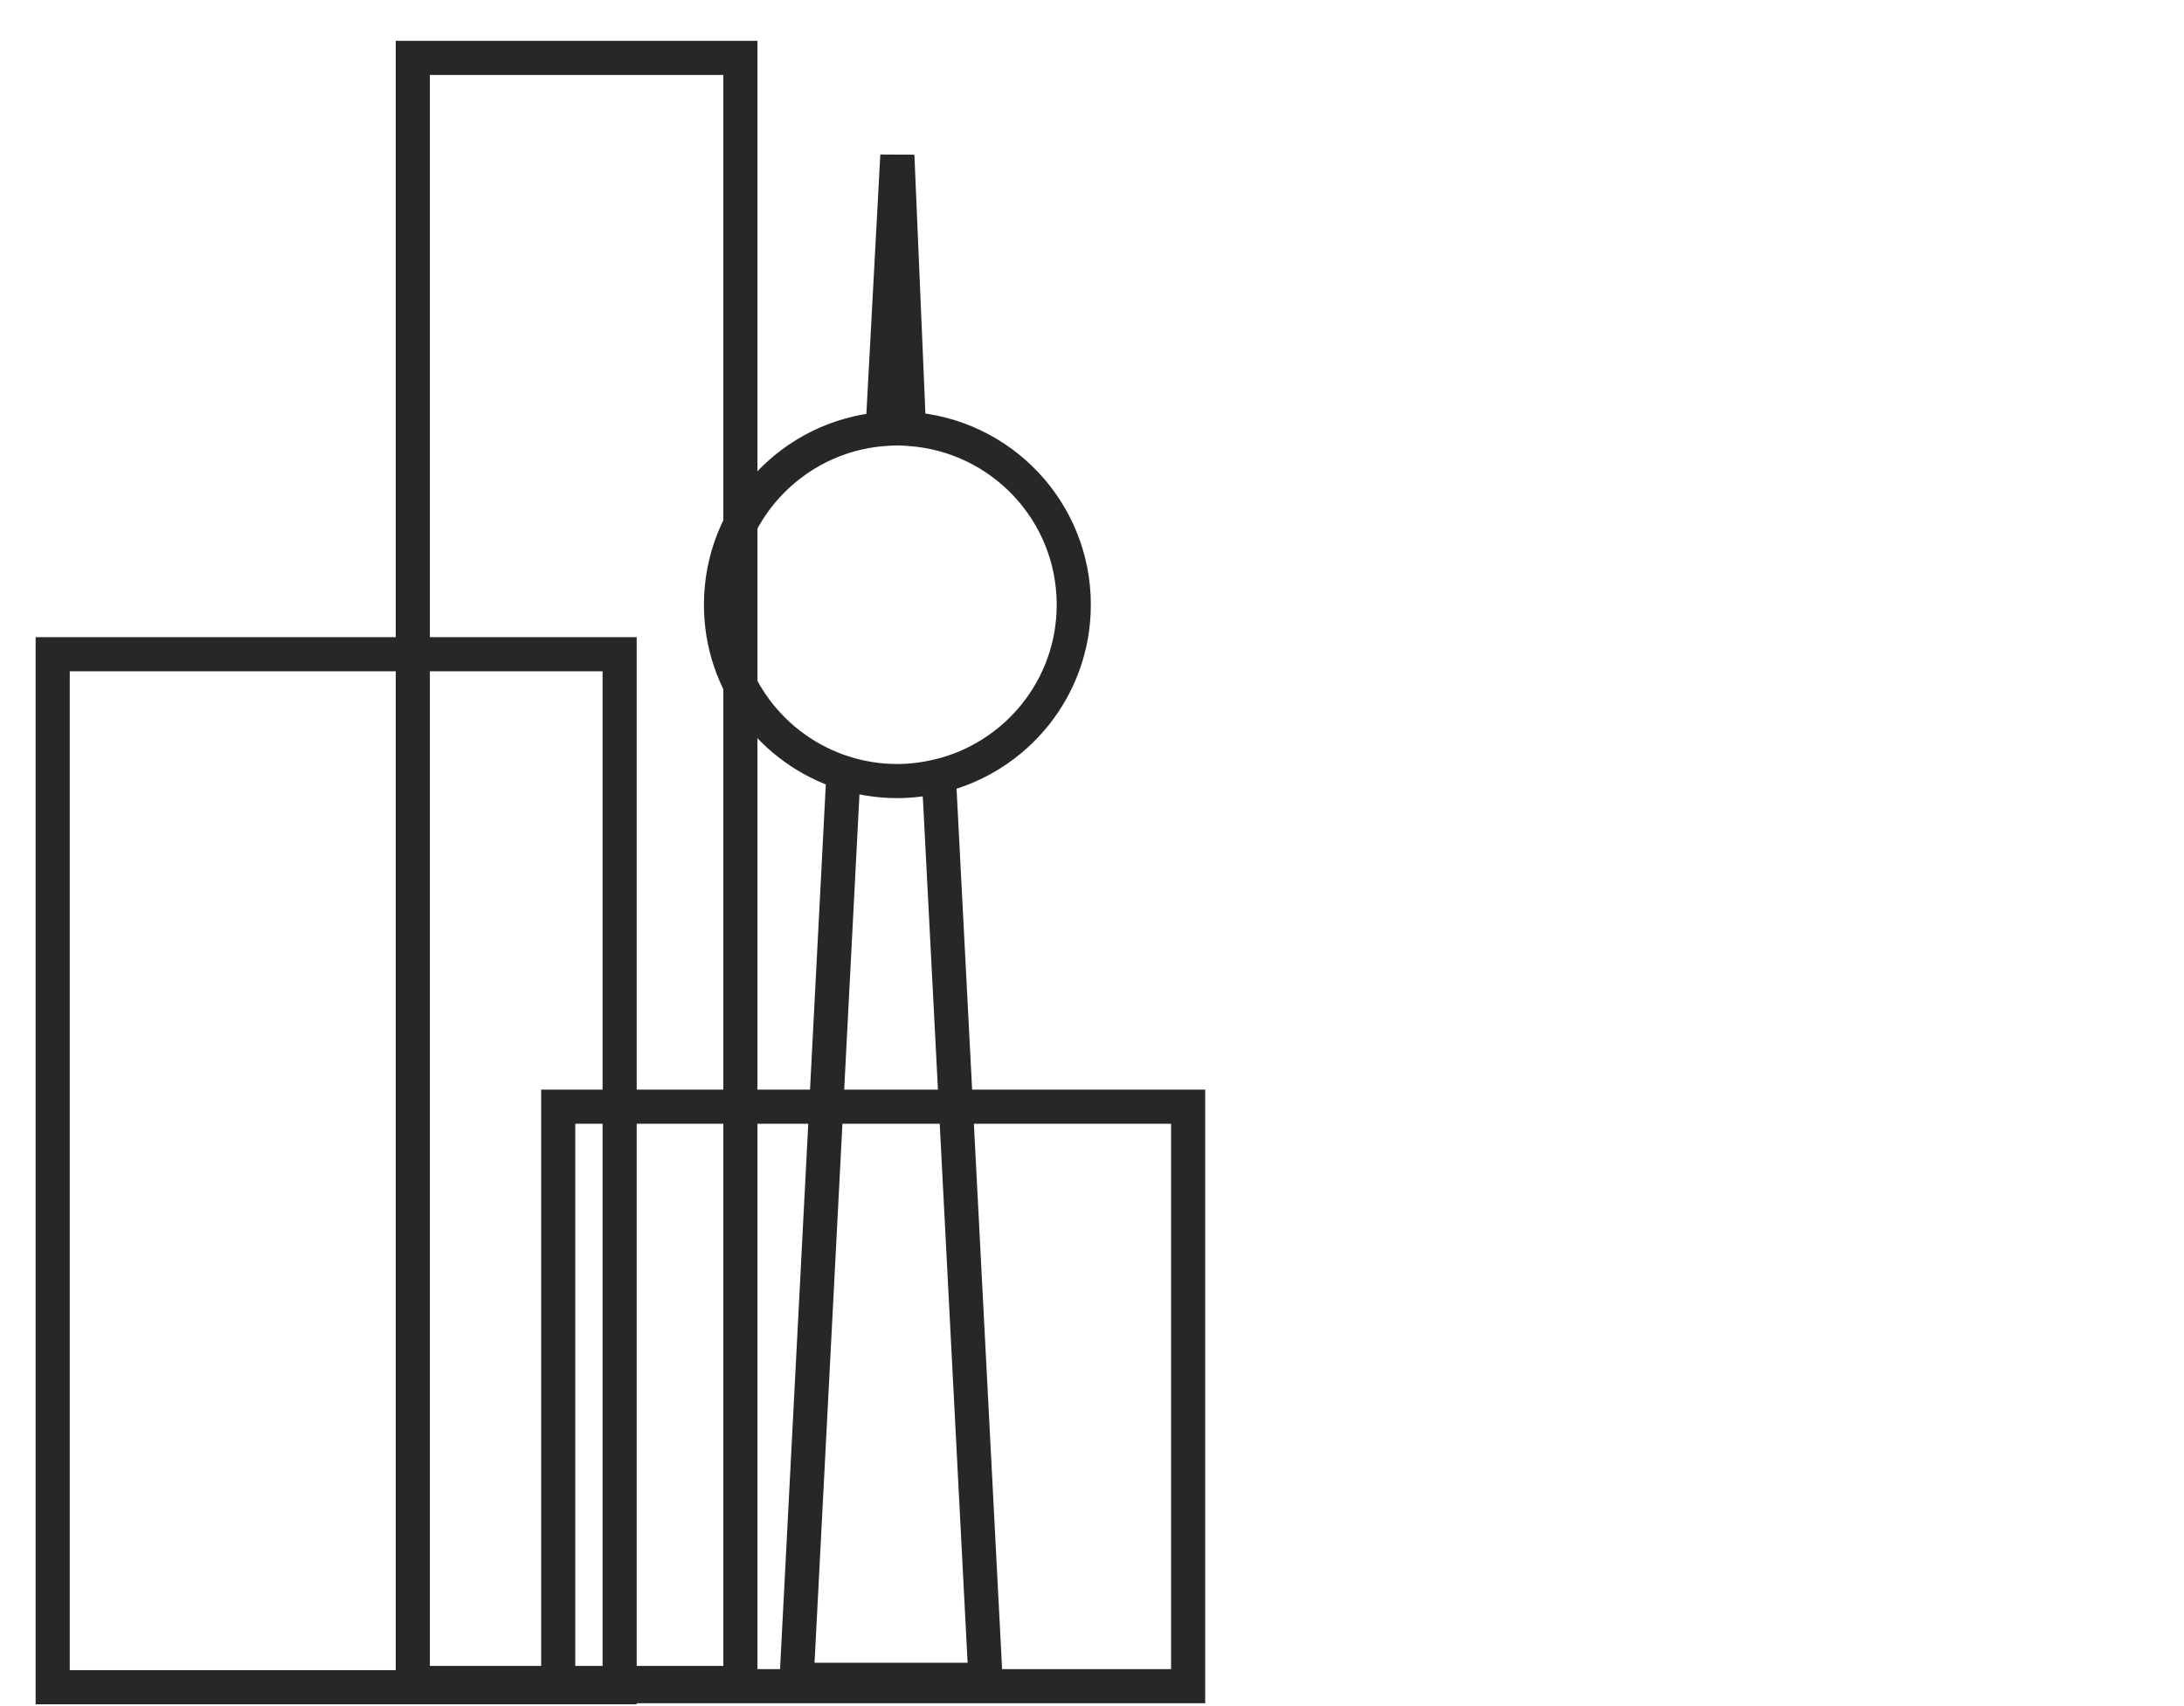 <?xml version="1.0" encoding="utf-8"?>
<!-- Generator: Adobe Illustrator 13.0.0, SVG Export Plug-In . SVG Version: 6.00 Build 14948)  -->
<!DOCTYPE svg PUBLIC "-//W3C//DTD SVG 1.1//EN" "http://www.w3.org/Graphics/SVG/1.1/DTD/svg11.dtd">
<svg version="1.1" id="Layer_1" xmlns="http://www.w3.org/2000/svg" xmlns:xlink="http://www.w3.org/1999/xlink" x="0px" y="0px"
	 width="64px" height="50px" viewBox="-0.317 -0.008 64 50" enable-background="new -0.317 -0.008 64 50" xml:space="preserve">
<path display="none" fill="none" stroke="#FFB400" d="M61.35,47.77c0,0.553-0.386,1-0.859,1H2.543c-0.475,0-0.86-0.447-0.86-1l0,0
	c0-0.553,0.385-1,0.86-1h57.945C60.964,46.77,61.35,47.217,61.35,47.77L61.35,47.77z"/>
<rect x="2.441" y="6.77" display="none" fill="none" stroke="#FFB400" width="58.047" height="38"/>
<rect x="13.634" y="9.908" transform="matrix(-0.955 -0.295 0.295 -0.955 38.738 63.058)" display="none" fill="none" stroke="#FFB400" width="20.996" height="37.389"/>
<polyline display="none" fill="none" stroke="#FFB400" points="9.159,41.131 8.18,37.313 0.757,5.349 21.208,0.6 23.126,8.613 "/>
<path display="none" fill="none" stroke="#FFB400" d="M37.752,37.6c-0.496,3.293-0.745,7.014-0.745,11.166l-0.338,0.338L12.071,48.9
	c-4.107,0-7.003,0.065-8.696,0.203l-0.338-0.338v-0.947l0.171-0.406c1.667-1.061,2.571-1.727,2.706-1.997
	c0.204-0.405,0.326-1.903,0.373-4.499l0.101-7.579V16.181c0-5.369-0.148-8.865-0.44-10.489C5.833,5.038,5.451,4.621,4.797,4.44
	C4.458,4.35,3.138,4.237,0.838,4.102L0.5,3.764V1.463l0.338-0.305c2.323,0.136,5.73,0.204,10.218,0.204
	c4.647,0,8.176-0.068,10.591-0.204l0.338,0.305v2.334l-0.338,0.305c-2.3,0.136-3.62,0.249-3.957,0.338
	c-0.655,0.18-1.04,0.598-1.152,1.252c-0.292,1.624-0.44,5.12-0.44,10.489v20.234c0,2.954,0.055,5.817,0.17,8.595h4.6
	c6.586,0,10.625-0.26,12.112-0.777c0.25-0.092,0.431-0.215,0.543-0.375c0.226-0.313,0.438-0.99,0.645-2.028l0.813-4.194l0.338-0.373
	h2.063L37.752,37.6z"/>
<rect x="1.227" y="19.165" fill="none" stroke="#292726" width="16.614" height="30.274"/>
<rect x="11.78" y="1.689" fill="none" stroke="#292726" width="9.599" height="47.625"/>
<rect x="16.041" y="32.425" fill="none" stroke="#292726" width="18.459" height="16.983"/>
<path fill="none" stroke="#292726" d="M27.194,22.734c2.267-0.548,3.955-2.583,3.955-5.019c0-2.74-2.133-4.976-4.829-5.152
	 M25.548,12.567c-2.652,0.219-4.737,2.438-4.737,5.148c0,2.303,1.508,4.253,3.59,4.921 M24.401,22.636l-1.375,26.584h5.538
	l-1.37-26.487c-0.39,0.093-0.795,0.149-1.215,0.149C25.429,22.883,24.899,22.795,24.401,22.636z M26.32,12.563l-0.341-8.016
	l-0.431,8.02c0.143-0.011,0.286-0.021,0.431-0.021C26.095,12.546,26.207,12.556,26.32,12.563z"/>
</svg>
